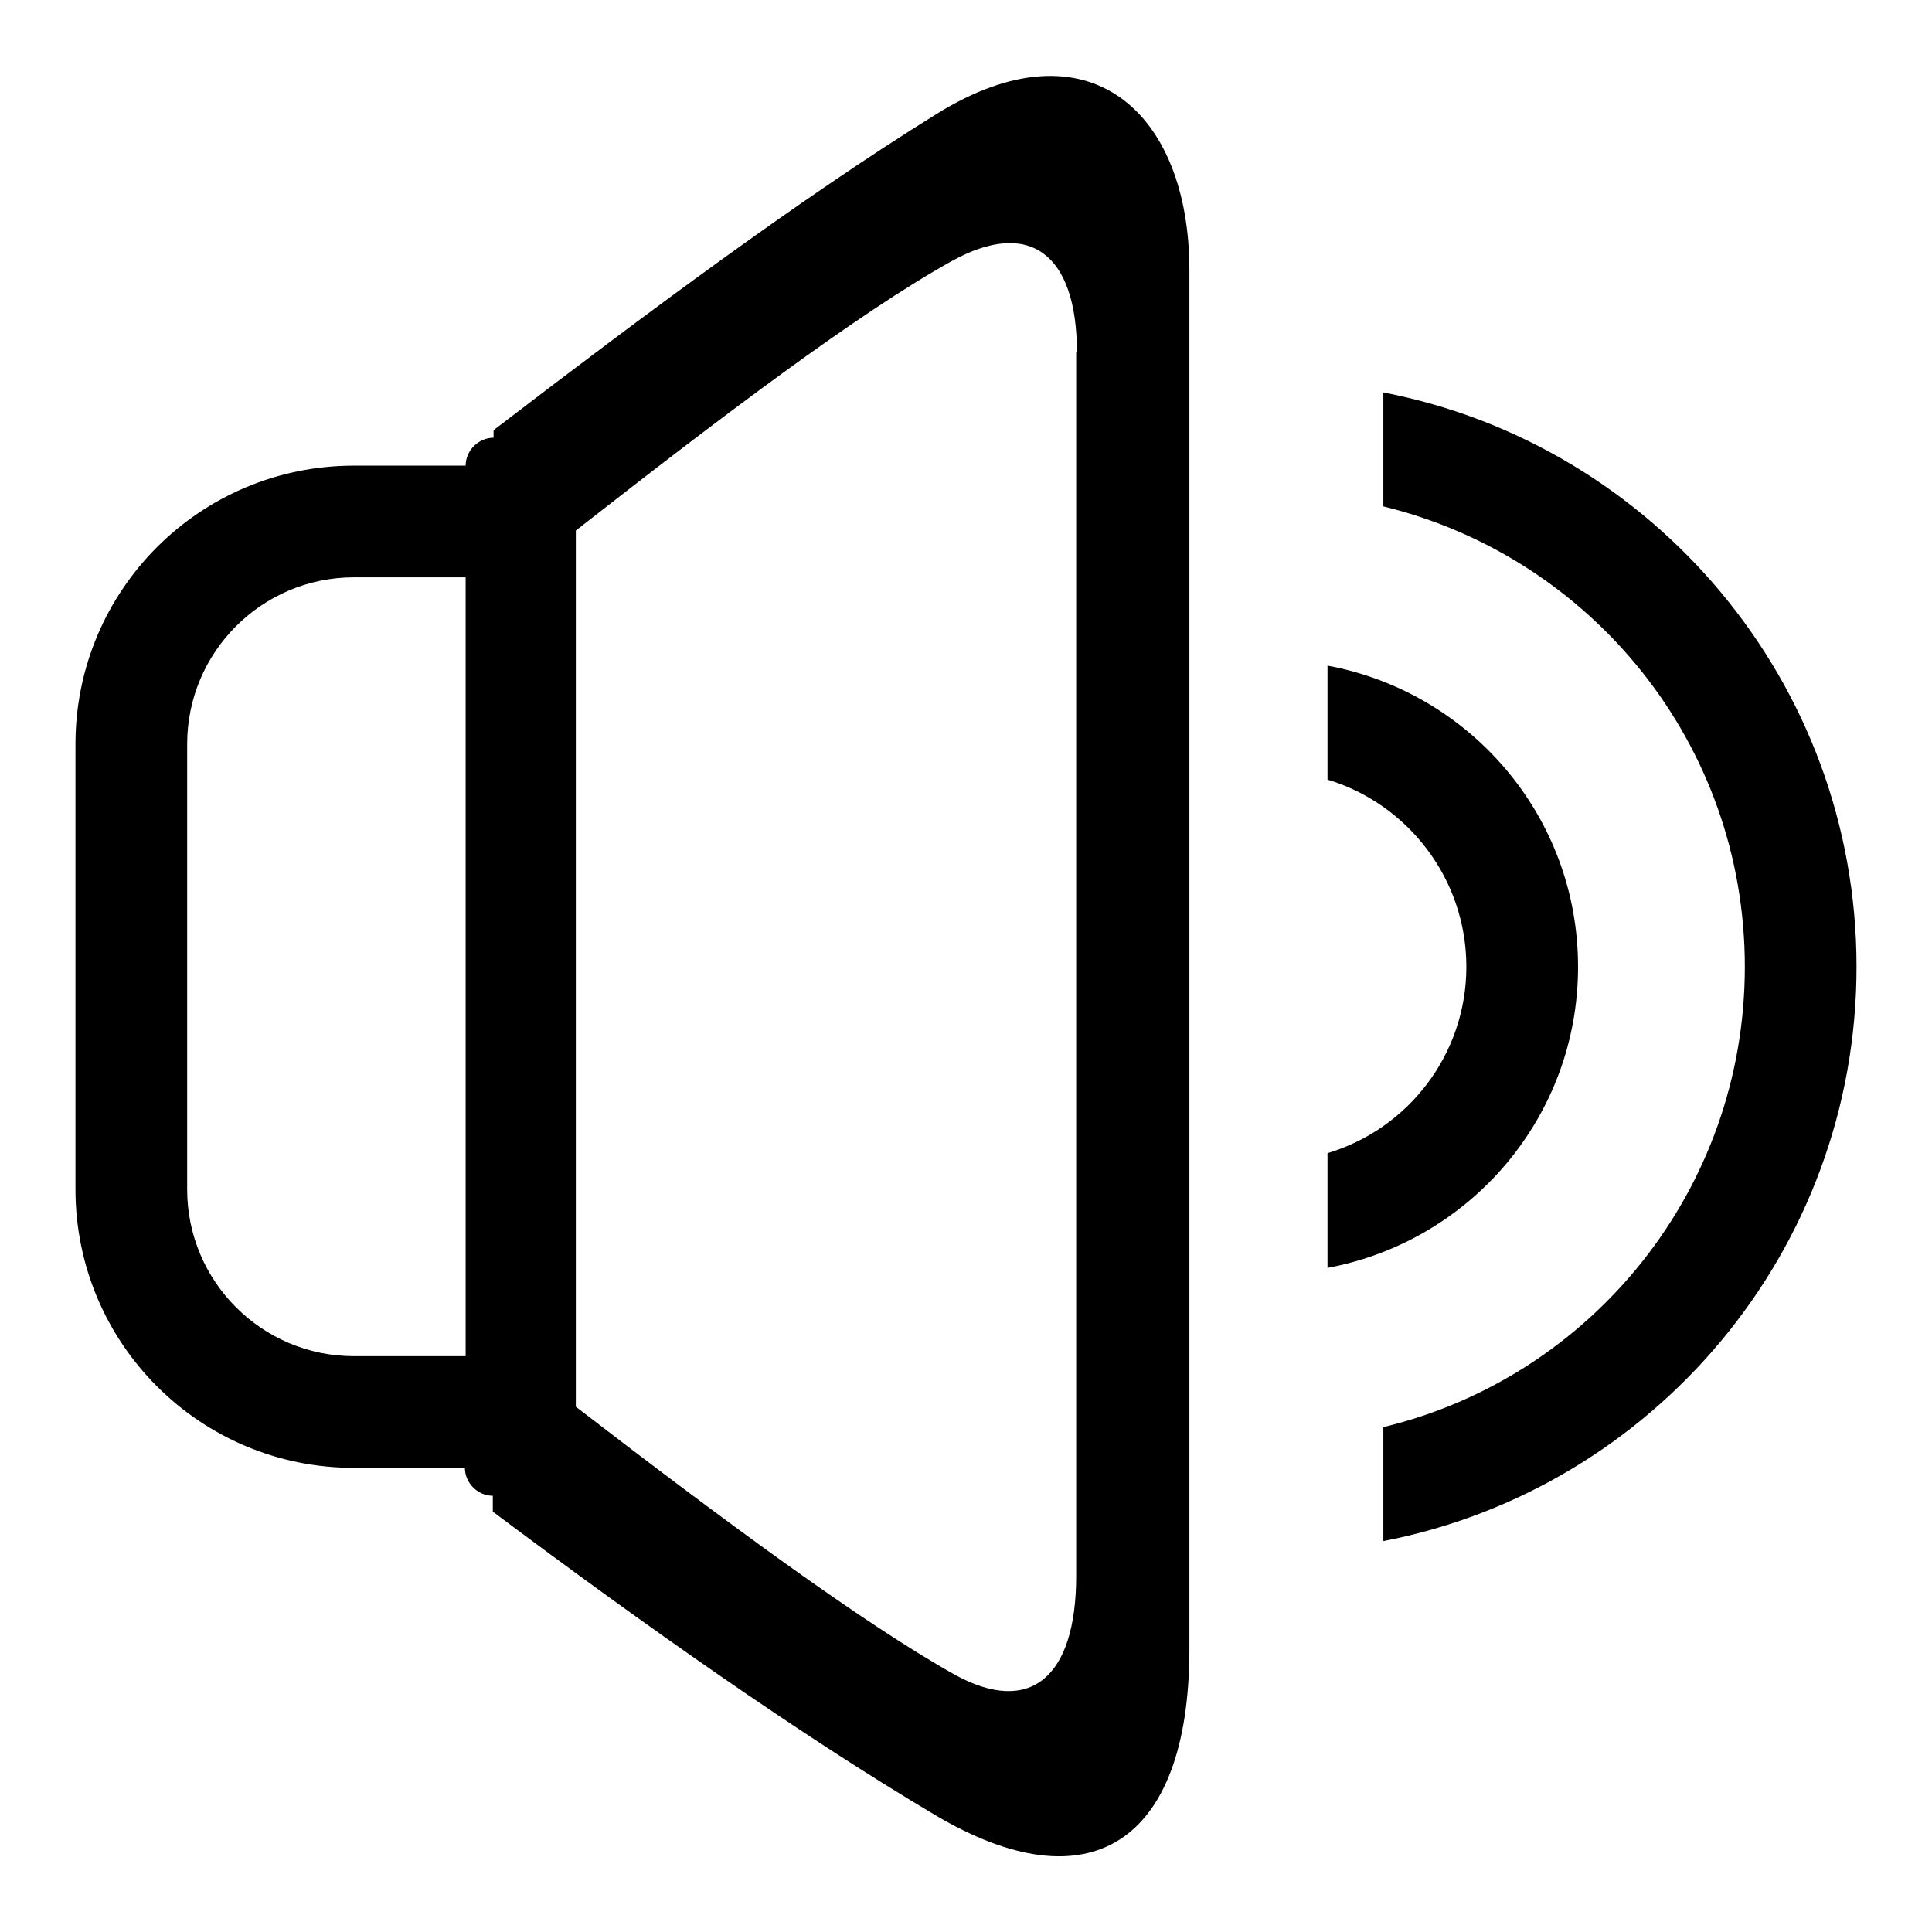 <?xml version="1.0" encoding="utf-8"?>
<!-- Svg Vector Icons : http://www.onlinewebfonts.com/icon -->
<!DOCTYPE svg PUBLIC "-//W3C//DTD SVG 1.1//EN" "http://www.w3.org/Graphics/SVG/1.1/DTD/svg11.dtd">
<svg version="1.1" xmlns="http://www.w3.org/2000/svg" xmlns:xlink="http://www.w3.org/1999/xlink" x="0px" y="0px" viewBox="0 0 256 256" enable-background="new 0 0 256 256" xml:space="preserve">
<g> <path fill="#000000" d="M183.3,204.2v-15.1c27.5-6.6,47.9-31.4,47.9-61s-20.4-54.3-47.9-61V52C219,58.9,246,90.4,246,128.1 S219,197.3,183.3,204.2z M209.1,128.1c0,19.9-14.3,36.4-33.2,39.9v-15.2c10.7-3.2,18.4-13.1,18.4-24.7c0-11.7-7.8-21.6-18.4-24.8 V88.2C194.8,91.7,209.1,108.2,209.1,128.1L209.1,128.1z M123.9,240.5c-18-10.7-38.3-25-58.6-40.2v-2.1c-2,0-3.7-1.7-3.7-3.7H46.9 C26.5,194.5,10,178,10,157.6v-59c0-20.4,16.5-36.9,36.9-36.9h14.8c0-2,1.7-3.7,3.7-3.7v-1c20.5-15.7,40.8-30.8,58.7-41.9 c20.1-12.5,33.5-0.3,33.5,20.7v183C157.5,244.3,144.3,252.6,123.9,240.5L123.9,240.5z M61.6,76.5H46.9c-12.2,0-22.1,9.9-22.1,22.1 v59c0,12.2,9.9,22.1,22.1,22.1h14.8V76.5z M142.7,46.7c0-13.1-6.3-17.8-16.6-12.1c-12.4,6.9-30.5,20.6-49.8,35.7v116.1 c19.5,15,37.9,28.6,50.2,35.5c10,5.5,16.1,0.4,16.1-13.1V46.7L142.7,46.7z"/></g>
</svg>
